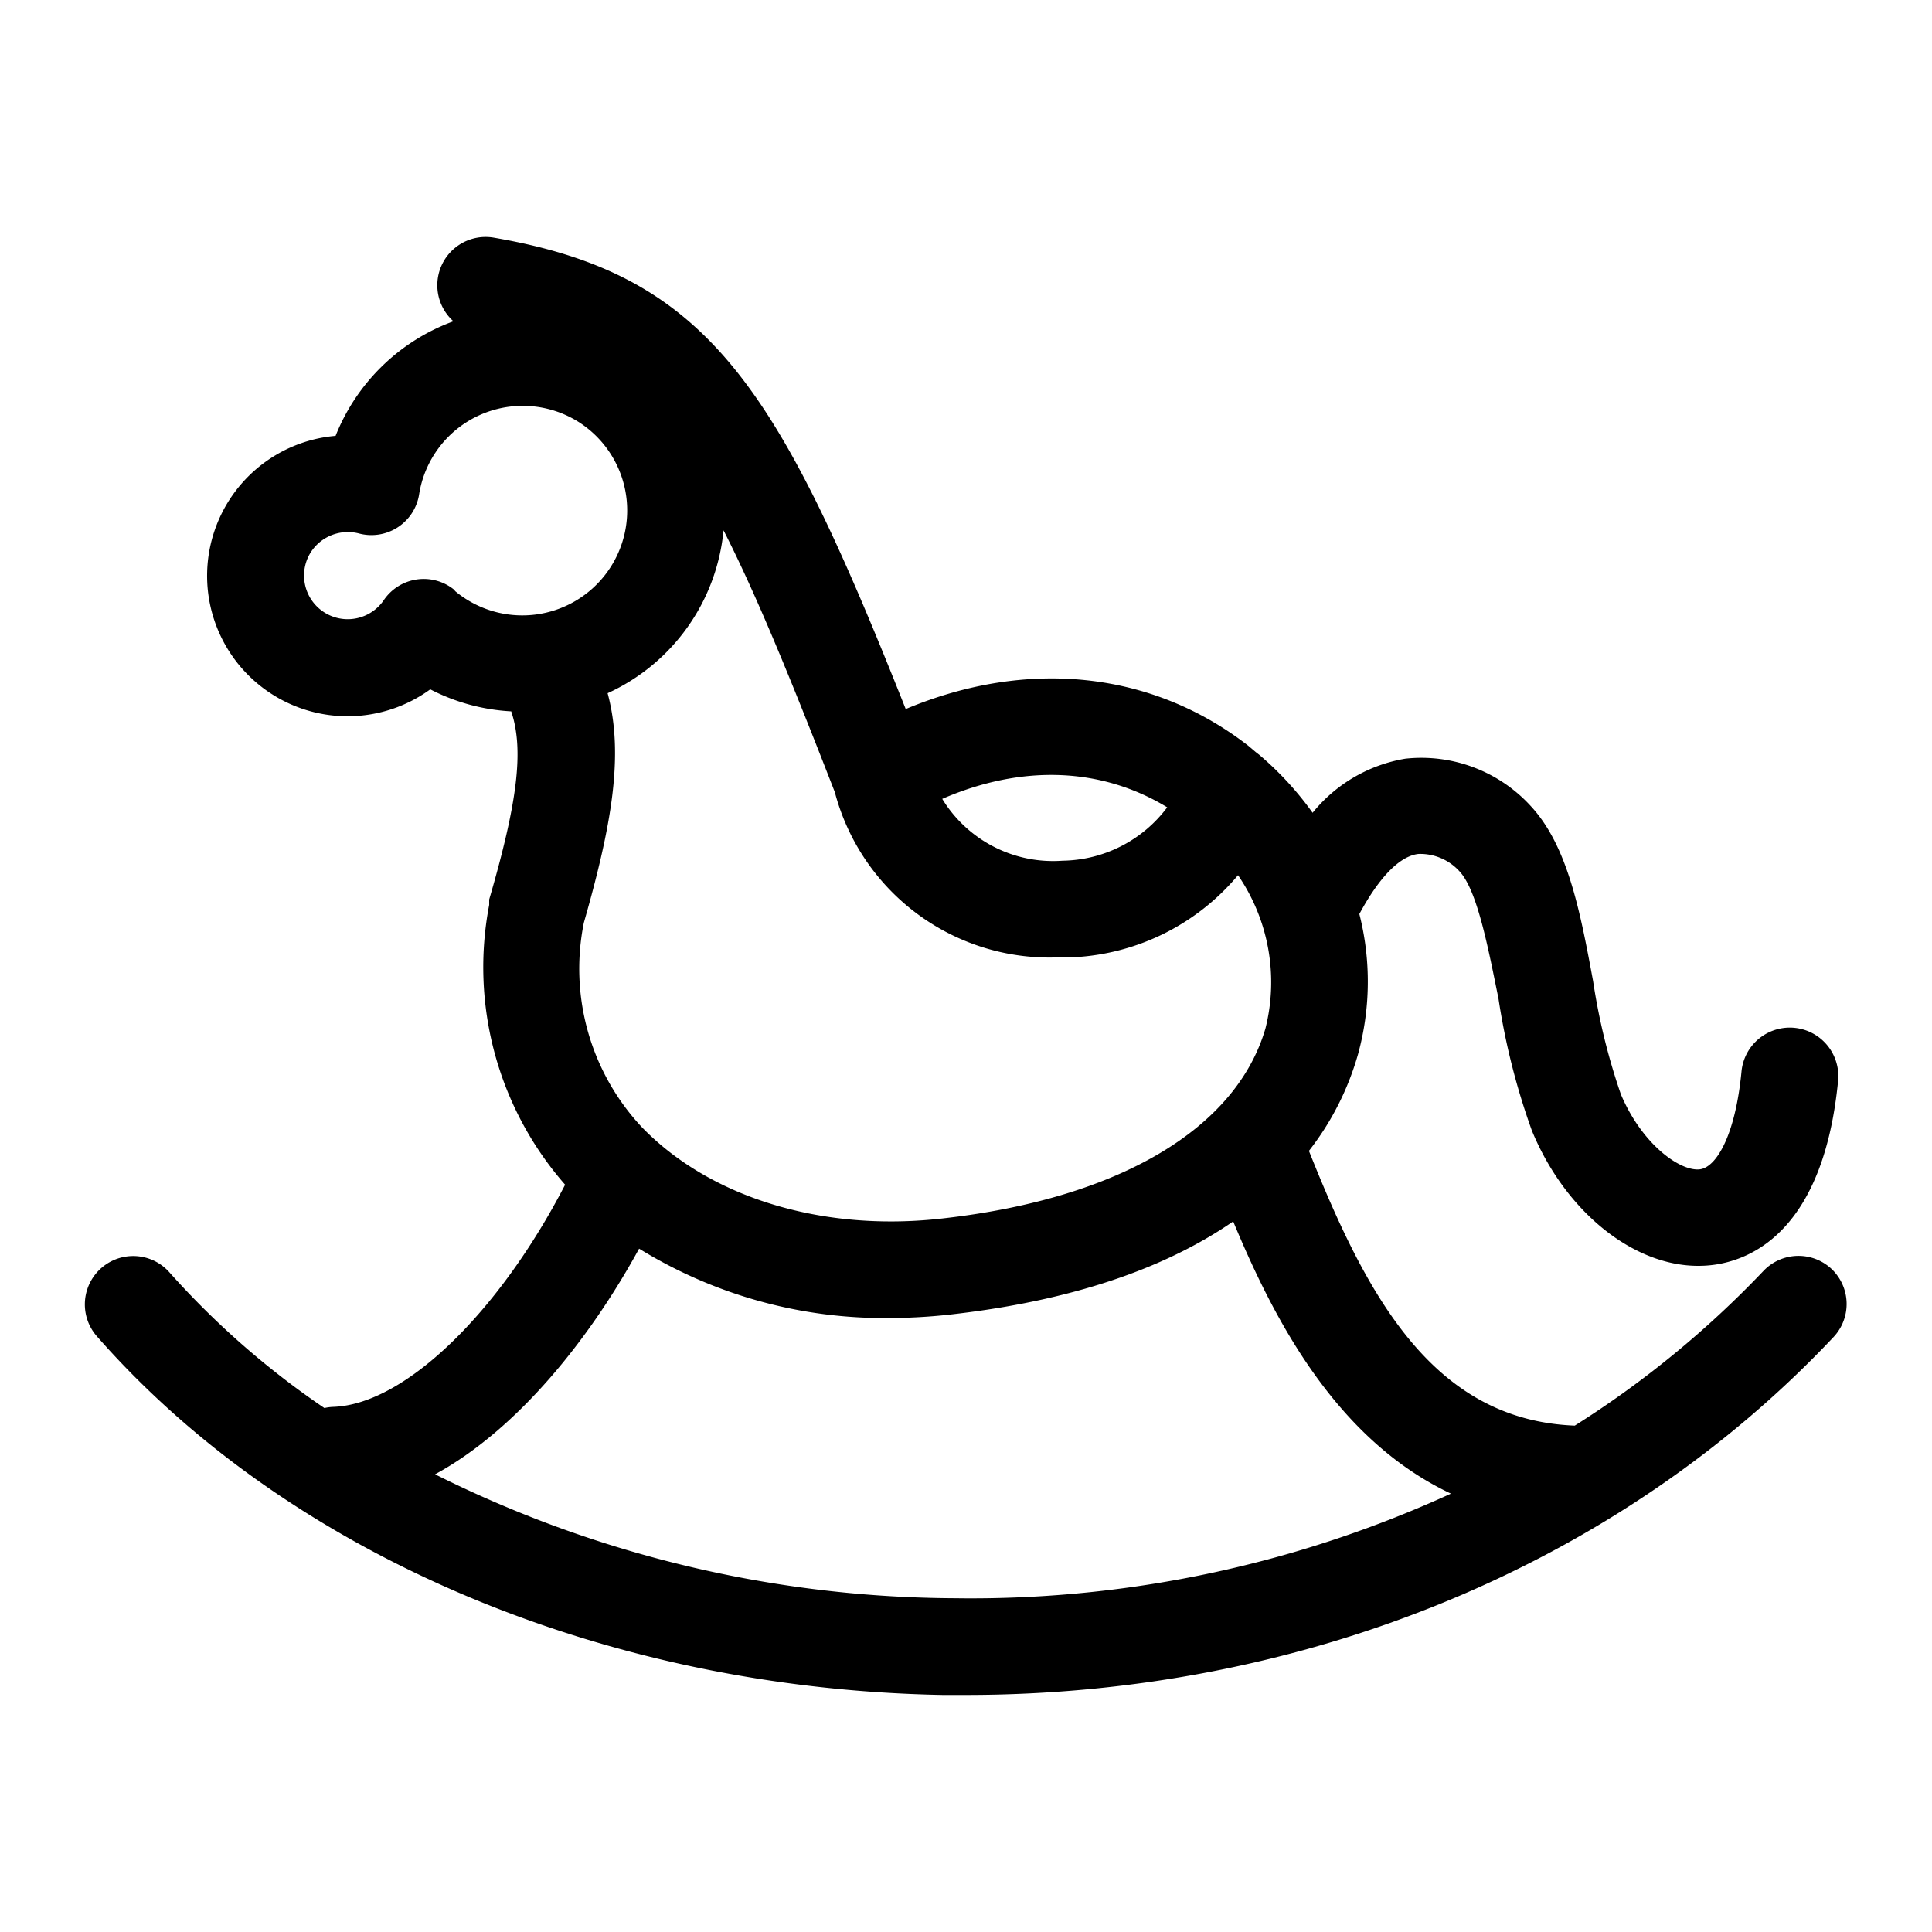 <svg xmlns="http://www.w3.org/2000/svg" data-name="Слой 1" viewBox="0 0 100 100" x="0px" y="0px"><title>Toys_9</title><path  d="M94.8,65.68a2.5,2.5,0,0,0-3.53.11,51.07,51.07,0,0,1-9.76,8h0C74.12,73.5,70.71,67,67.75,59.57a14.58,14.58,0,0,0,2.54-5,14.19,14.19,0,0,0,.07-7.26c1-1.86,2.07-3,3.06-3.11a2.74,2.74,0,0,1,2.14.92c.92,1,1.49,4.07,2,6.56a35.93,35.93,0,0,0,1.73,6.84c1.72,4.18,5.23,7,8.6,7a6,6,0,0,0,.87-.06c2.07-.3,5.64-1.95,6.38-9.52a2.5,2.5,0,1,0-5-.48c-.32,3.32-1.3,4.93-2.13,5.06-1,.15-3-1.25-4.11-3.87a32.77,32.77,0,0,1-1.44-5.86c-.67-3.61-1.31-7-3.23-9.07a7.67,7.67,0,0,0-6.49-2.45,7.84,7.84,0,0,0-4.8,2.8,16.56,16.56,0,0,0-2.76-3L65,38.93l-.39-.33c-5-3.88-11.45-4.53-17.73-1.9C40.25,20,36.69,14.21,25.55,12.3a2.5,2.5,0,0,0-2.08,4.33,10.41,10.41,0,0,0-6.1,5.93,7.27,7.27,0,1,0,4.9,13.12,10.33,10.33,0,0,0,4.19,1.14c.67,2,.32,4.73-1.14,9.74,0,0,0,.1,0,.14s0,.09,0,.14a17.08,17.08,0,0,0,3.93,14.48c-3.43,6.63-8.3,11.37-12,11.5a2.5,2.5,0,0,0-.46.06,43.28,43.28,0,0,1-8-7A2.5,2.5,0,0,0,5,69.15c9.91,11.32,26.28,18.26,43.79,18.58H50C67.5,87.73,83.79,81,94.9,69.21A2.5,2.5,0,0,0,94.8,65.68ZM33.22,58.34a12,12,0,0,1-3-10.58c1.43-5,2.09-8.68,1.23-11.88a10.34,10.34,0,0,0,6-8.43c1.69,3.31,3.48,7.69,5.76,13.55a11.49,11.49,0,0,0,11.35,8.56l.65,0a11.88,11.88,0,0,0,8.87-4.26,9.8,9.8,0,0,1,1.42,7.93C64,58.38,58,62,48.93,63.05,42.63,63.81,36.76,62,33.22,58.34Zm27.2-16.56A6.88,6.88,0,0,1,55,44.55a6.72,6.72,0,0,1-6.23-3.2C52.9,39.56,57,39.71,60.42,41.79ZM23.55,30.56a2.5,2.5,0,0,0-3.69.51,2.26,2.26,0,0,1-3.79-2.46A2.28,2.28,0,0,1,18,27.54a2.22,2.22,0,0,1,.57.07,2.5,2.5,0,0,0,3.12-2,5.43,5.43,0,0,1,8.24-3.78,5.43,5.43,0,1,1-6.39,8.75ZM48.91,82.72a60.73,60.73,0,0,1-26.39-6.41c4.27-2.33,8-7,10.56-11.68a24.17,24.17,0,0,0,13,3.59A28.83,28.83,0,0,0,49.53,68c6.62-.79,11.17-2.62,14.3-4.78,2.11,5.08,5.33,11.29,11.27,14.09A59.69,59.69,0,0,1,50,82.73Z"></path></svg>